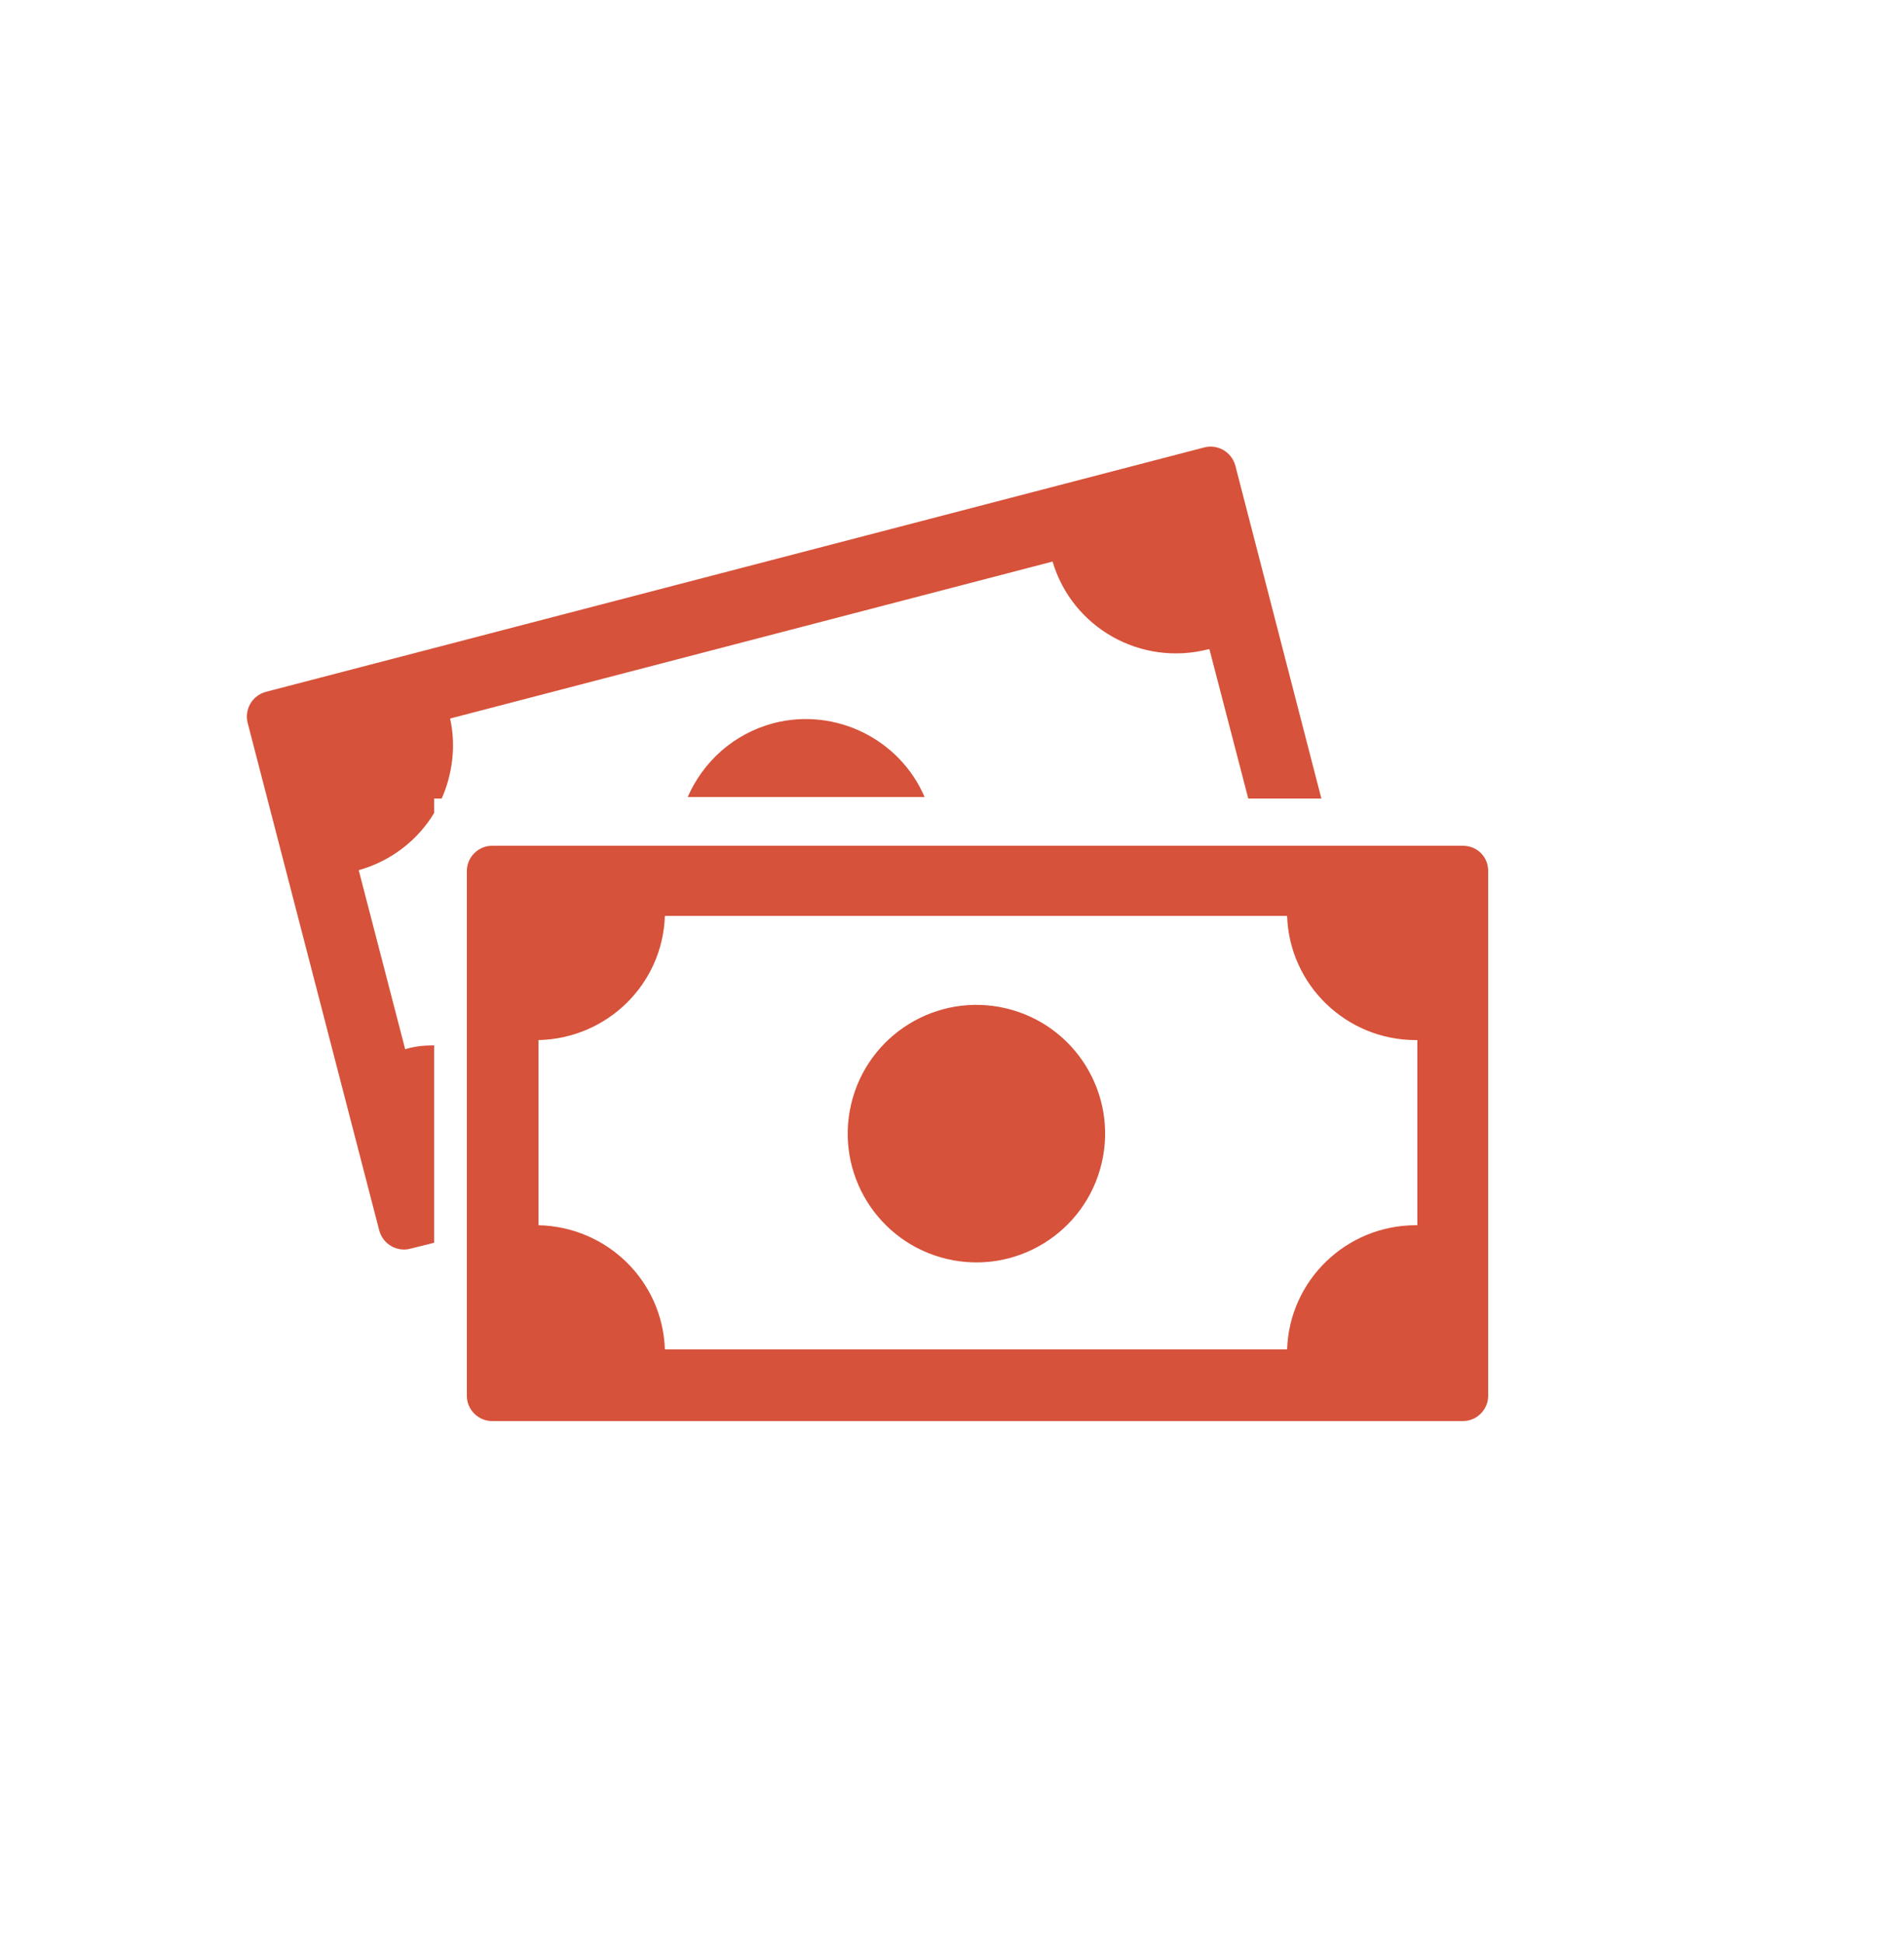 <svg xmlns:svgjs="http://svgjs.com/svgjs" xmlns="http://www.w3.org/2000/svg" xmlns:xlink="http://www.w3.org/1999/xlink" id="Layer_1" x="0px" y="0px" viewBox="0 0 250 255" style="enable-background:new 0 0 250 255;" xml:space="preserve"> <style type="text/css"> .st0{fill:#D6523A;} </style> <g> <ellipse transform="matrix(0.23 -0.973 0.973 0.23 -45.966 239.317)" class="st0" cx="128.2" cy="148.7" rx="16.9" ry="16.9"></ellipse> <path class="st0" d="M192.1,111H64.6c-1.8,0-3.3,1.5-3.3,3.3v68.9c0,1.8,1.5,3.3,3.3,3.3h127.5c1.8,0,3.3-1.5,3.3-3.3v-68.9 C195.4,112.4,193.9,111,192.1,111z M186.1,160.8c0,0-0.1,0-0.2,0c-9.1,0-16.6,7.2-16.9,16.3H87.3c-0.3-9-7.6-16.1-16.6-16.3v-24.3 c9-0.2,16.3-7.3,16.6-16.3H169c0.3,9.1,7.8,16.3,16.9,16.3c0,0,0.1,0,0.2,0V160.8z"></path> </g> <g> <g> <path class="st0" d="M101.6,94.9c-5.3,1.4-9.3,5.1-11.3,9.7h31.1C118.2,97.1,109.8,92.8,101.6,94.9z M162.2,61.1 c-0.5-1.8-2.3-2.8-4-2.4L34.9,90.8c-1.8,0.5-2.8,2.3-2.4,4l17.3,66.7c0.5,1.8,2.3,2.8,4,2.4l3.2-0.8v-25.9c-1.3,0-2.5,0.1-3.8,0.5 l-6.1-23.5c4.3-1.2,7.8-4,9.9-7.5v-1.9h1c1.4-3.2,1.9-6.9,1.1-10.5l79.1-20.6c2.6,8.7,11.6,13.8,20.5,11.5c0,0,0.1,0,0.1,0 l5.1,19.6h9.6L162.2,61.1z"></path> </g> </g> </svg>